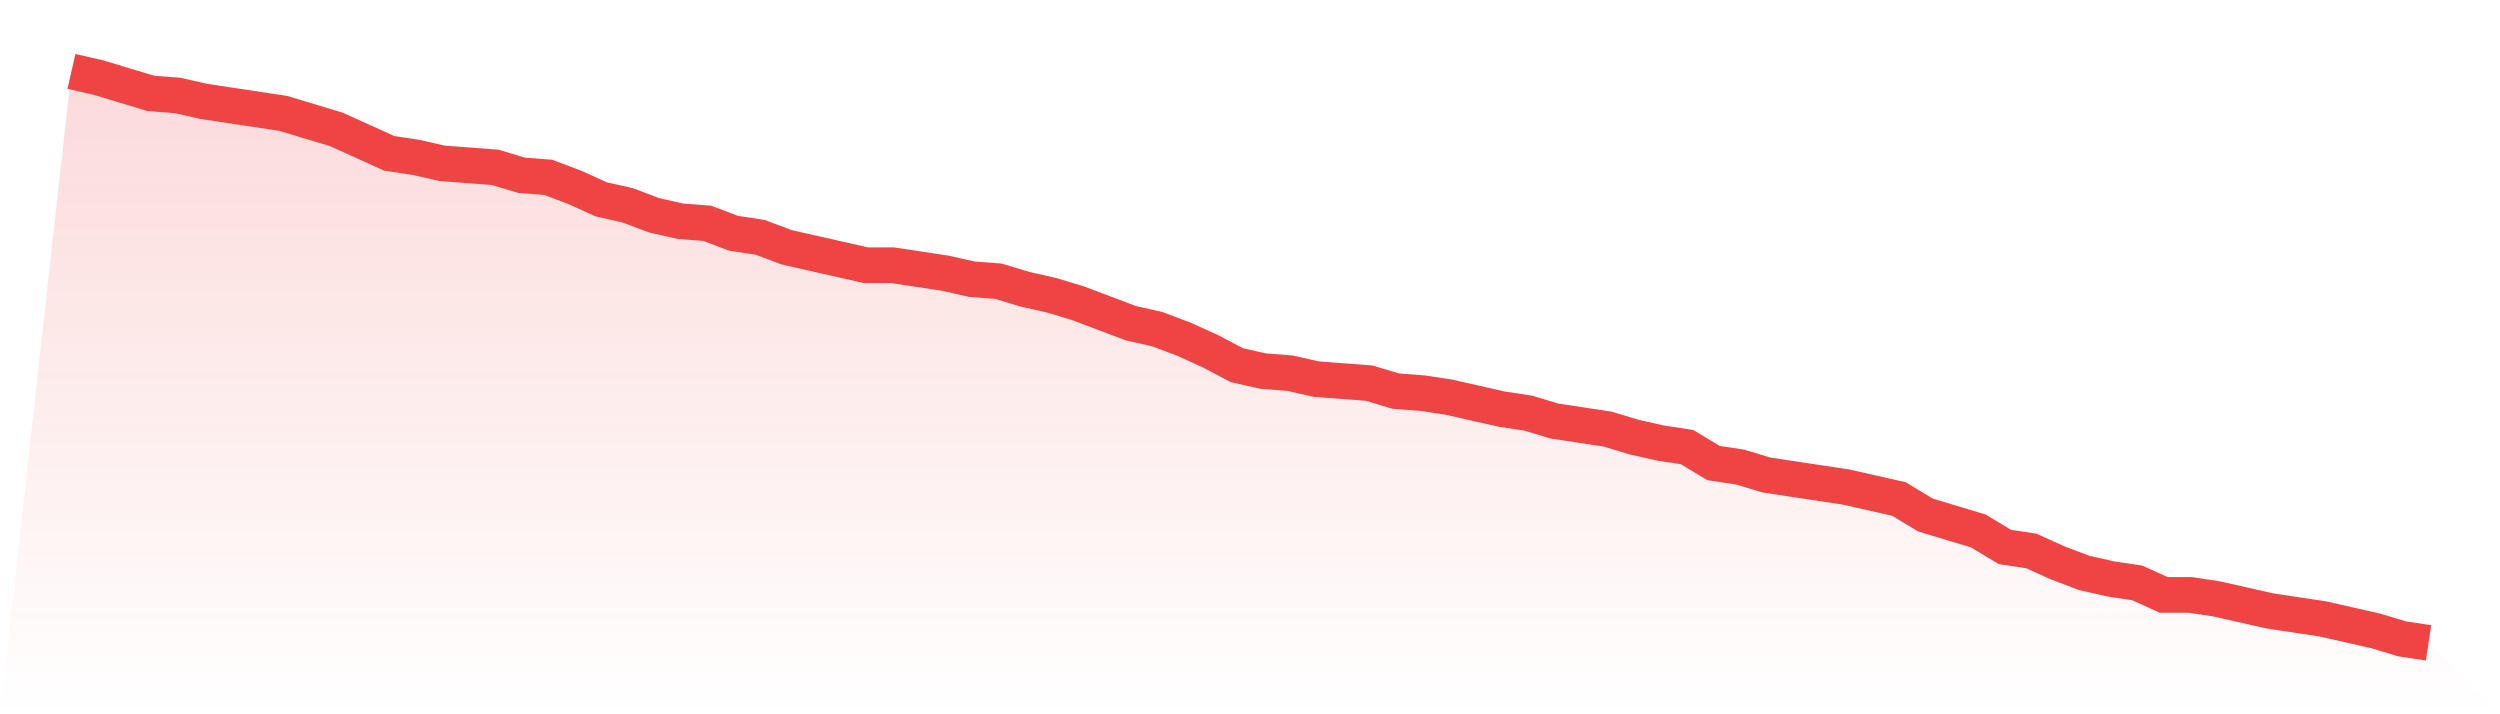 <svg viewBox="0 0 140 40" xmlns="http://www.w3.org/2000/svg">
<defs>
<linearGradient id="gradient" x1="0" x2="0" y1="0" y2="1">
<stop offset="0%" stop-color="#ef4444" stop-opacity="0.2"/>
<stop offset="100%" stop-color="#ef4444" stop-opacity="0"/>
</linearGradient>
</defs>
<path d="M4,4 L4,4 L5.483,4.336 L6.966,4.783 L8.449,5.231 L9.933,5.343 L11.416,5.678 L12.899,5.902 L14.382,6.126 L15.865,6.35 L17.348,6.797 L18.831,7.245 L20.315,7.916 L21.798,8.587 L23.281,8.811 L24.764,9.147 L26.247,9.259 L27.73,9.371 L29.213,9.818 L30.697,9.93 L32.18,10.49 L33.663,11.161 L35.146,11.497 L36.629,12.056 L38.112,12.392 L39.596,12.503 L41.079,13.063 L42.562,13.287 L44.045,13.846 L45.528,14.182 L47.011,14.517 L48.494,14.853 L49.978,14.853 L51.461,15.077 L52.944,15.301 L54.427,15.636 L55.91,15.748 L57.393,16.196 L58.876,16.531 L60.36,16.979 L61.843,17.538 L63.326,18.098 L64.809,18.434 L66.292,18.993 L67.775,19.664 L69.258,20.448 L70.742,20.783 L72.225,20.895 L73.708,21.231 L75.191,21.343 L76.674,21.455 L78.157,21.902 L79.64,22.014 L81.124,22.238 L82.607,22.573 L84.09,22.909 L85.573,23.133 L87.056,23.58 L88.539,23.804 L90.022,24.028 L91.506,24.476 L92.989,24.811 L94.472,25.035 L95.955,25.93 L97.438,26.154 L98.921,26.601 L100.404,26.825 L101.888,27.049 L103.371,27.273 L104.854,27.608 L106.337,27.944 L107.82,28.839 L109.303,29.287 L110.787,29.734 L112.27,30.629 L113.753,30.853 L115.236,31.524 L116.719,32.084 L118.202,32.42 L119.685,32.643 L121.169,33.315 L122.652,33.315 L124.135,33.538 L125.618,33.874 L127.101,34.21 L128.584,34.434 L130.067,34.657 L131.551,34.993 L133.034,35.329 L134.517,35.776 L136,36 L140,40 L0,40 z" fill="url(#gradient)"/>
<path d="M4,4 L4,4 L5.483,4.336 L6.966,4.783 L8.449,5.231 L9.933,5.343 L11.416,5.678 L12.899,5.902 L14.382,6.126 L15.865,6.35 L17.348,6.797 L18.831,7.245 L20.315,7.916 L21.798,8.587 L23.281,8.811 L24.764,9.147 L26.247,9.259 L27.73,9.371 L29.213,9.818 L30.697,9.93 L32.18,10.49 L33.663,11.161 L35.146,11.497 L36.629,12.056 L38.112,12.392 L39.596,12.503 L41.079,13.063 L42.562,13.287 L44.045,13.846 L45.528,14.182 L47.011,14.517 L48.494,14.853 L49.978,14.853 L51.461,15.077 L52.944,15.301 L54.427,15.636 L55.91,15.748 L57.393,16.196 L58.876,16.531 L60.36,16.979 L61.843,17.538 L63.326,18.098 L64.809,18.434 L66.292,18.993 L67.775,19.664 L69.258,20.448 L70.742,20.783 L72.225,20.895 L73.708,21.231 L75.191,21.343 L76.674,21.455 L78.157,21.902 L79.64,22.014 L81.124,22.238 L82.607,22.573 L84.09,22.909 L85.573,23.133 L87.056,23.58 L88.539,23.804 L90.022,24.028 L91.506,24.476 L92.989,24.811 L94.472,25.035 L95.955,25.93 L97.438,26.154 L98.921,26.601 L100.404,26.825 L101.888,27.049 L103.371,27.273 L104.854,27.608 L106.337,27.944 L107.82,28.839 L109.303,29.287 L110.787,29.734 L112.27,30.629 L113.753,30.853 L115.236,31.524 L116.719,32.084 L118.202,32.42 L119.685,32.643 L121.169,33.315 L122.652,33.315 L124.135,33.538 L125.618,33.874 L127.101,34.21 L128.584,34.434 L130.067,34.657 L131.551,34.993 L133.034,35.329 L134.517,35.776 L136,36" fill="none" stroke="#ef4444" stroke-width="2"/>
</svg>